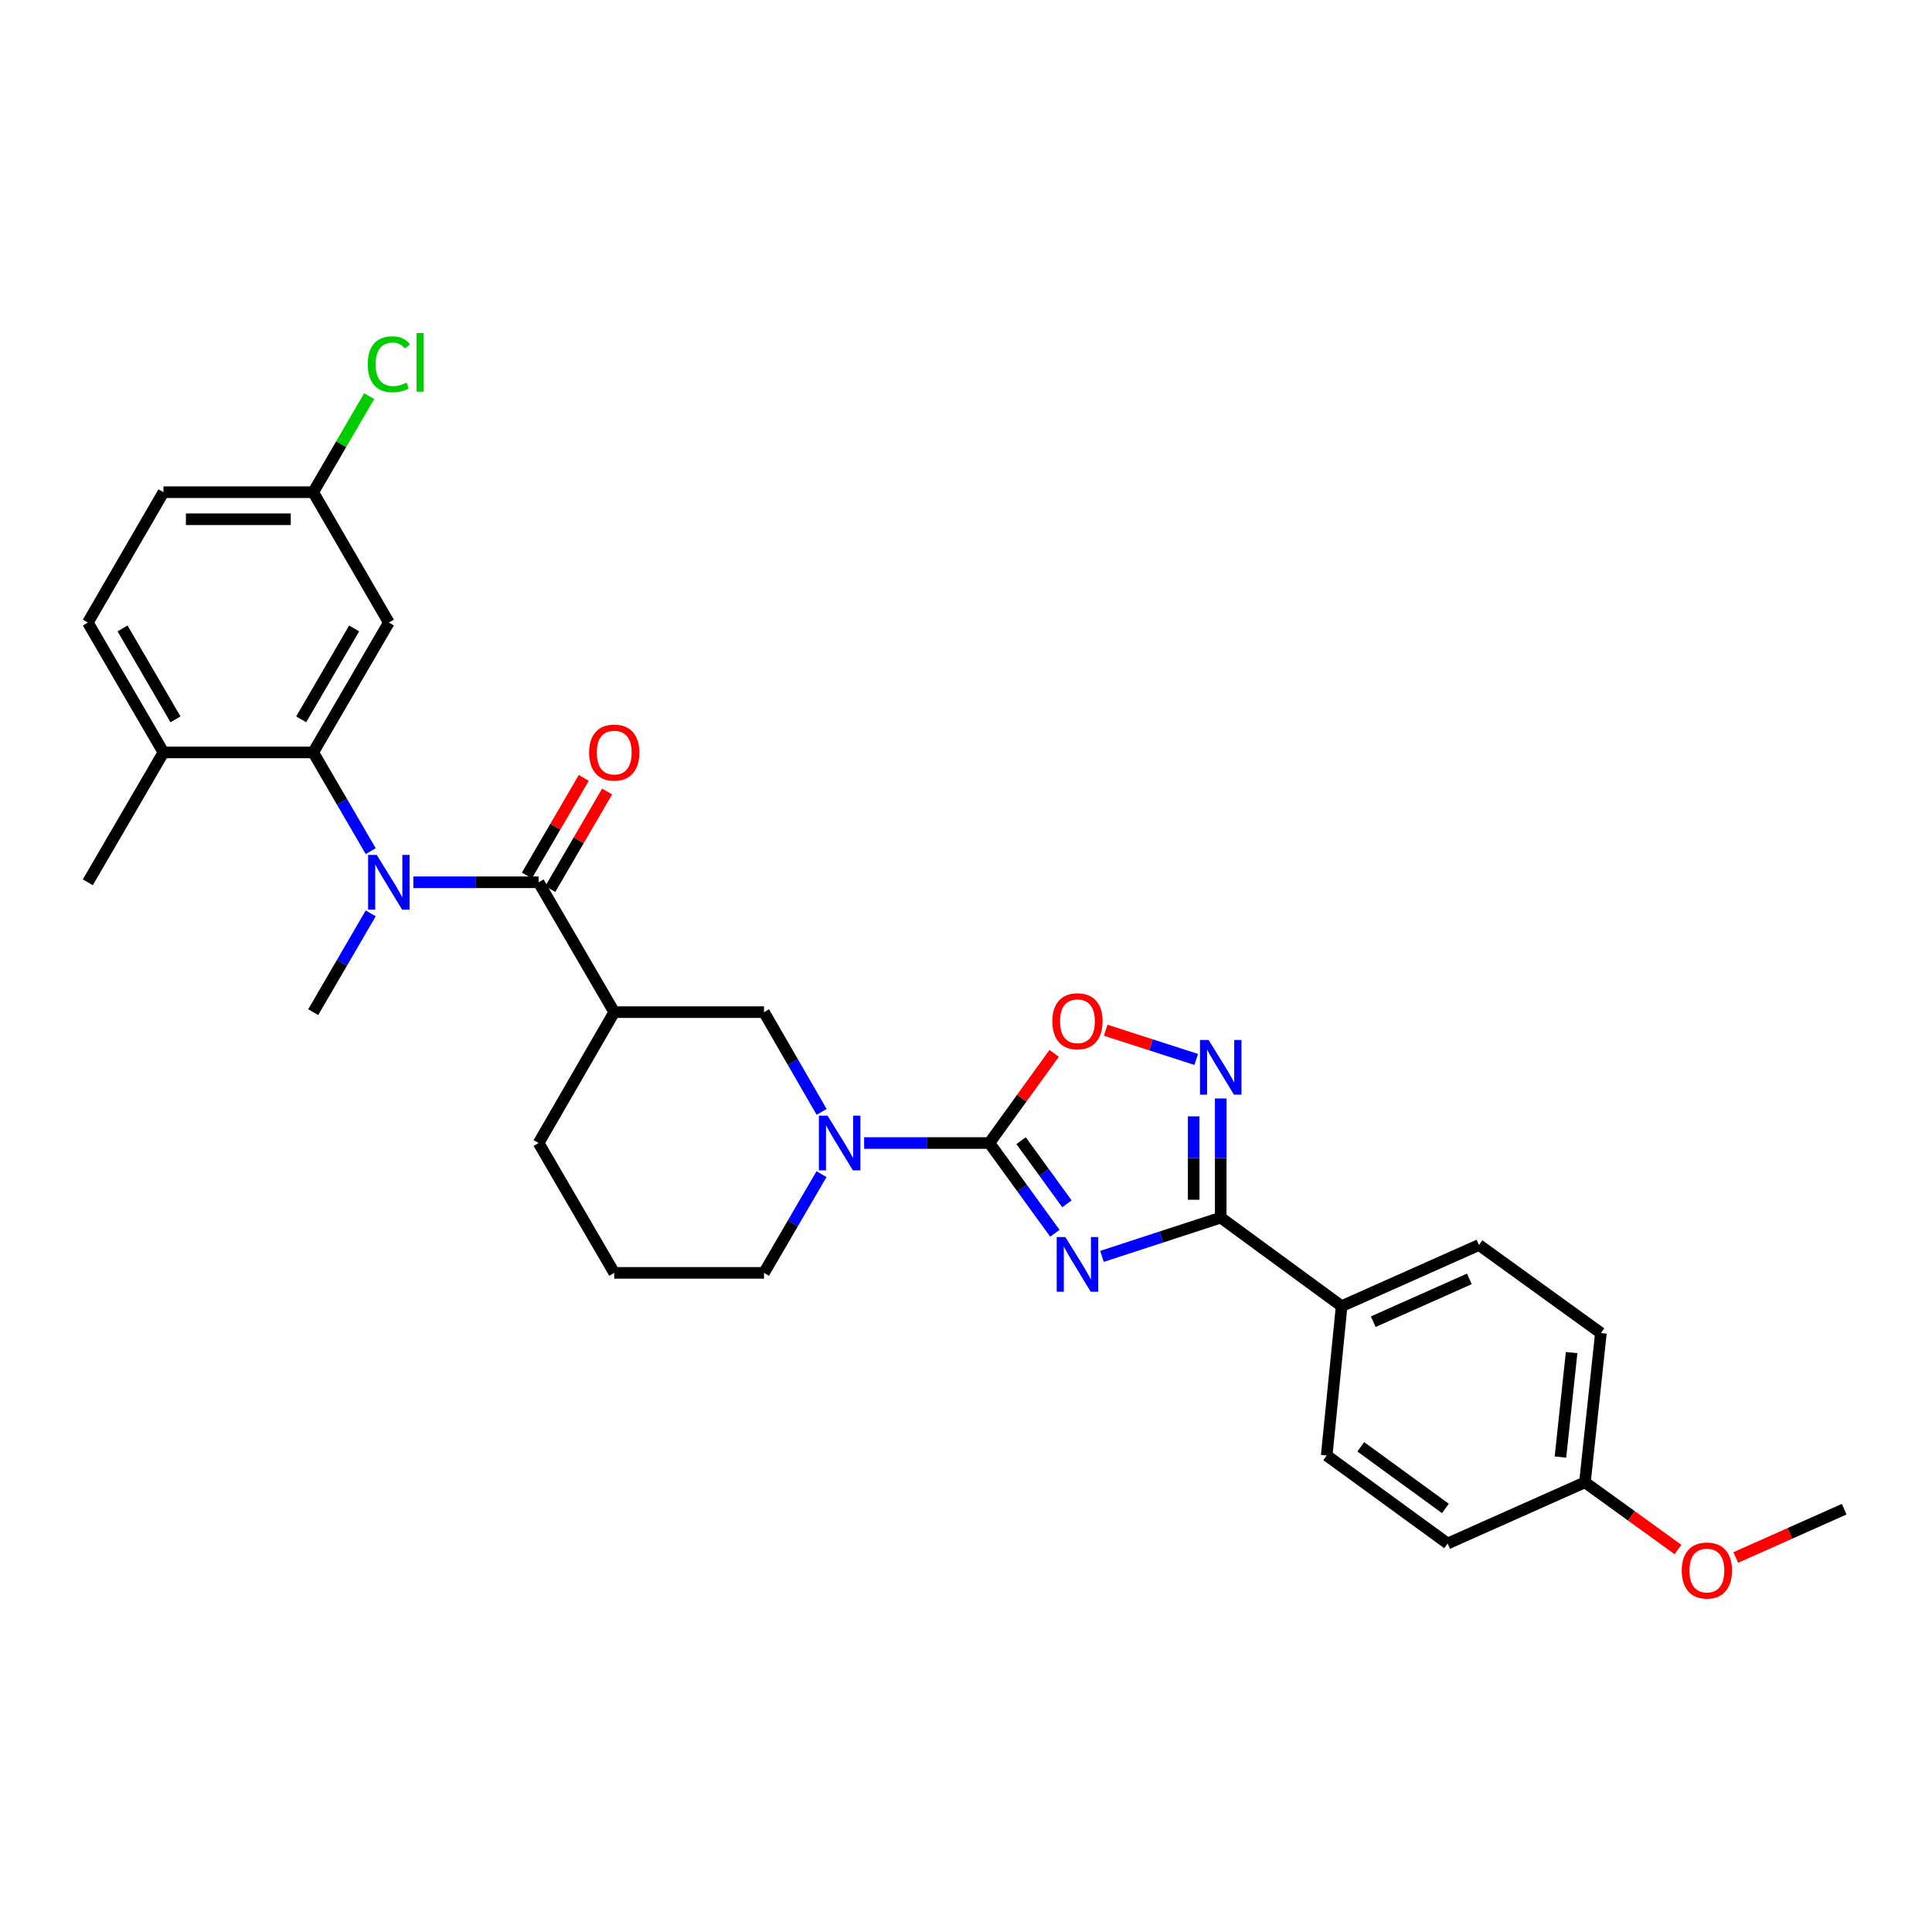 <?xml version='1.0' encoding='iso-8859-1'?>
<svg version='1.1' baseProfile='full'
              xmlns='http://www.w3.org/2000/svg'
                      xmlns:rdkit='http://www.rdkit.org/xml'
                      xmlns:xlink='http://www.w3.org/1999/xlink'
                  xml:space='preserve'
width='1000px' height='1000px' viewBox='0 0 1000 1000'>
<!-- END OF HEADER -->
<rect style='opacity:1.0;fill:#FFFFFF;stroke:none' width='1000' height='1000' x='0' y='0'> </rect>
<path class='bond-0' d='M 546.002,638.341 L 529.051,614.985' style='fill:none;fill-rule:evenodd;stroke:#0000FF;stroke-width:6px;stroke-linecap:butt;stroke-linejoin:miter;stroke-opacity:1' />
<path class='bond-0' d='M 529.051,614.985 L 512.1,591.629' style='fill:none;fill-rule:evenodd;stroke:#000000;stroke-width:6px;stroke-linecap:butt;stroke-linejoin:miter;stroke-opacity:1' />
<path class='bond-0' d='M 552.246,623.112 L 540.38,606.763' style='fill:none;fill-rule:evenodd;stroke:#0000FF;stroke-width:6px;stroke-linecap:butt;stroke-linejoin:miter;stroke-opacity:1' />
<path class='bond-0' d='M 540.38,606.763 L 528.515,590.414' style='fill:none;fill-rule:evenodd;stroke:#000000;stroke-width:6px;stroke-linecap:butt;stroke-linejoin:miter;stroke-opacity:1' />
<path class='bond-1' d='M 570.377,650.301 L 601.111,640.274' style='fill:none;fill-rule:evenodd;stroke:#0000FF;stroke-width:6px;stroke-linecap:butt;stroke-linejoin:miter;stroke-opacity:1' />
<path class='bond-1' d='M 601.111,640.274 L 631.845,630.248' style='fill:none;fill-rule:evenodd;stroke:#000000;stroke-width:6px;stroke-linecap:butt;stroke-linejoin:miter;stroke-opacity:1' />
<path class='bond-5' d='M 512.1,591.629 L 479.684,591.629' style='fill:none;fill-rule:evenodd;stroke:#000000;stroke-width:6px;stroke-linecap:butt;stroke-linejoin:miter;stroke-opacity:1' />
<path class='bond-5' d='M 479.684,591.629 L 447.268,591.629' style='fill:none;fill-rule:evenodd;stroke:#0000FF;stroke-width:6px;stroke-linecap:butt;stroke-linejoin:miter;stroke-opacity:1' />
<path class='bond-7' d='M 512.1,591.629 L 528.861,568.424' style='fill:none;fill-rule:evenodd;stroke:#000000;stroke-width:6px;stroke-linecap:butt;stroke-linejoin:miter;stroke-opacity:1' />
<path class='bond-7' d='M 528.861,568.424 L 545.621,545.22' style='fill:none;fill-rule:evenodd;stroke:#FF0000;stroke-width:6px;stroke-linecap:butt;stroke-linejoin:miter;stroke-opacity:1' />
<path class='bond-3' d='M 631.845,630.248 L 631.845,599.409' style='fill:none;fill-rule:evenodd;stroke:#000000;stroke-width:6px;stroke-linecap:butt;stroke-linejoin:miter;stroke-opacity:1' />
<path class='bond-3' d='M 631.845,599.409 L 631.845,568.57' style='fill:none;fill-rule:evenodd;stroke:#0000FF;stroke-width:6px;stroke-linecap:butt;stroke-linejoin:miter;stroke-opacity:1' />
<path class='bond-3' d='M 617.847,620.996 L 617.847,599.409' style='fill:none;fill-rule:evenodd;stroke:#000000;stroke-width:6px;stroke-linecap:butt;stroke-linejoin:miter;stroke-opacity:1' />
<path class='bond-3' d='M 617.847,599.409 L 617.847,577.822' style='fill:none;fill-rule:evenodd;stroke:#0000FF;stroke-width:6px;stroke-linecap:butt;stroke-linejoin:miter;stroke-opacity:1' />
<path class='bond-11' d='M 631.845,630.248 L 694.432,676.068' style='fill:none;fill-rule:evenodd;stroke:#000000;stroke-width:6px;stroke-linecap:butt;stroke-linejoin:miter;stroke-opacity:1' />
<path class='bond-2' d='M 278.778,456.665 L 317.925,523.886' style='fill:none;fill-rule:evenodd;stroke:#000000;stroke-width:6px;stroke-linecap:butt;stroke-linejoin:miter;stroke-opacity:1' />
<path class='bond-4' d='M 278.778,456.665 L 246.361,456.665' style='fill:none;fill-rule:evenodd;stroke:#000000;stroke-width:6px;stroke-linecap:butt;stroke-linejoin:miter;stroke-opacity:1' />
<path class='bond-4' d='M 246.361,456.665 L 213.945,456.665' style='fill:none;fill-rule:evenodd;stroke:#0000FF;stroke-width:6px;stroke-linecap:butt;stroke-linejoin:miter;stroke-opacity:1' />
<path class='bond-13' d='M 284.825,460.188 L 299.535,434.933' style='fill:none;fill-rule:evenodd;stroke:#000000;stroke-width:6px;stroke-linecap:butt;stroke-linejoin:miter;stroke-opacity:1' />
<path class='bond-13' d='M 299.535,434.933 L 314.244,409.678' style='fill:none;fill-rule:evenodd;stroke:#FF0000;stroke-width:6px;stroke-linecap:butt;stroke-linejoin:miter;stroke-opacity:1' />
<path class='bond-13' d='M 272.73,453.142 L 287.439,427.888' style='fill:none;fill-rule:evenodd;stroke:#000000;stroke-width:6px;stroke-linecap:butt;stroke-linejoin:miter;stroke-opacity:1' />
<path class='bond-13' d='M 287.439,427.888 L 302.148,402.633' style='fill:none;fill-rule:evenodd;stroke:#FF0000;stroke-width:6px;stroke-linecap:butt;stroke-linejoin:miter;stroke-opacity:1' />
<path class='bond-30' d='M 619.157,548.367 L 595.73,540.801' style='fill:none;fill-rule:evenodd;stroke:#0000FF;stroke-width:6px;stroke-linecap:butt;stroke-linejoin:miter;stroke-opacity:1' />
<path class='bond-30' d='M 595.73,540.801 L 572.302,533.234' style='fill:none;fill-rule:evenodd;stroke:#FF0000;stroke-width:6px;stroke-linecap:butt;stroke-linejoin:miter;stroke-opacity:1' />
<path class='bond-8' d='M 191.888,440.56 L 177.004,415.006' style='fill:none;fill-rule:evenodd;stroke:#0000FF;stroke-width:6px;stroke-linecap:butt;stroke-linejoin:miter;stroke-opacity:1' />
<path class='bond-8' d='M 177.004,415.006 L 162.12,389.451' style='fill:none;fill-rule:evenodd;stroke:#000000;stroke-width:6px;stroke-linecap:butt;stroke-linejoin:miter;stroke-opacity:1' />
<path class='bond-24' d='M 191.889,472.77 L 177.004,498.328' style='fill:none;fill-rule:evenodd;stroke:#0000FF;stroke-width:6px;stroke-linecap:butt;stroke-linejoin:miter;stroke-opacity:1' />
<path class='bond-24' d='M 177.004,498.328 L 162.12,523.886' style='fill:none;fill-rule:evenodd;stroke:#000000;stroke-width:6px;stroke-linecap:butt;stroke-linejoin:miter;stroke-opacity:1' />
<path class='bond-9' d='M 425.277,575.513 L 410.36,549.7' style='fill:none;fill-rule:evenodd;stroke:#0000FF;stroke-width:6px;stroke-linecap:butt;stroke-linejoin:miter;stroke-opacity:1' />
<path class='bond-9' d='M 410.36,549.7 L 395.443,523.886' style='fill:none;fill-rule:evenodd;stroke:#000000;stroke-width:6px;stroke-linecap:butt;stroke-linejoin:miter;stroke-opacity:1' />
<path class='bond-18' d='M 425.211,607.733 L 410.327,633.288' style='fill:none;fill-rule:evenodd;stroke:#0000FF;stroke-width:6px;stroke-linecap:butt;stroke-linejoin:miter;stroke-opacity:1' />
<path class='bond-18' d='M 410.327,633.288 L 395.443,658.842' style='fill:none;fill-rule:evenodd;stroke:#000000;stroke-width:6px;stroke-linecap:butt;stroke-linejoin:miter;stroke-opacity:1' />
<path class='bond-6' d='M 317.925,523.886 L 395.443,523.886' style='fill:none;fill-rule:evenodd;stroke:#000000;stroke-width:6px;stroke-linecap:butt;stroke-linejoin:miter;stroke-opacity:1' />
<path class='bond-32' d='M 317.925,523.886 L 278.778,591.629' style='fill:none;fill-rule:evenodd;stroke:#000000;stroke-width:6px;stroke-linecap:butt;stroke-linejoin:miter;stroke-opacity:1' />
<path class='bond-10' d='M 162.12,389.451 L 201.268,322.238' style='fill:none;fill-rule:evenodd;stroke:#000000;stroke-width:6px;stroke-linecap:butt;stroke-linejoin:miter;stroke-opacity:1' />
<path class='bond-10' d='M 155.896,372.324 L 183.3,325.275' style='fill:none;fill-rule:evenodd;stroke:#000000;stroke-width:6px;stroke-linecap:butt;stroke-linejoin:miter;stroke-opacity:1' />
<path class='bond-12' d='M 162.12,389.451 L 84.602,389.451' style='fill:none;fill-rule:evenodd;stroke:#000000;stroke-width:6px;stroke-linecap:butt;stroke-linejoin:miter;stroke-opacity:1' />
<path class='bond-17' d='M 201.268,322.238 L 162.12,254.767' style='fill:none;fill-rule:evenodd;stroke:#000000;stroke-width:6px;stroke-linecap:butt;stroke-linejoin:miter;stroke-opacity:1' />
<path class='bond-14' d='M 694.432,676.068 L 765.511,644.409' style='fill:none;fill-rule:evenodd;stroke:#000000;stroke-width:6px;stroke-linecap:butt;stroke-linejoin:miter;stroke-opacity:1' />
<path class='bond-14' d='M 710.789,684.106 L 760.544,661.945' style='fill:none;fill-rule:evenodd;stroke:#000000;stroke-width:6px;stroke-linecap:butt;stroke-linejoin:miter;stroke-opacity:1' />
<path class='bond-15' d='M 694.432,676.068 L 686.702,753.344' style='fill:none;fill-rule:evenodd;stroke:#000000;stroke-width:6px;stroke-linecap:butt;stroke-linejoin:miter;stroke-opacity:1' />
<path class='bond-16' d='M 84.602,389.451 L 45.455,322.238' style='fill:none;fill-rule:evenodd;stroke:#000000;stroke-width:6px;stroke-linecap:butt;stroke-linejoin:miter;stroke-opacity:1' />
<path class='bond-16' d='M 90.826,372.324 L 63.423,325.275' style='fill:none;fill-rule:evenodd;stroke:#000000;stroke-width:6px;stroke-linecap:butt;stroke-linejoin:miter;stroke-opacity:1' />
<path class='bond-28' d='M 84.602,389.451 L 45.455,456.665' style='fill:none;fill-rule:evenodd;stroke:#000000;stroke-width:6px;stroke-linecap:butt;stroke-linejoin:miter;stroke-opacity:1' />
<path class='bond-22' d='M 765.511,644.409 L 828.618,689.98' style='fill:none;fill-rule:evenodd;stroke:#000000;stroke-width:6px;stroke-linecap:butt;stroke-linejoin:miter;stroke-opacity:1' />
<path class='bond-23' d='M 686.702,753.344 L 749.288,798.923' style='fill:none;fill-rule:evenodd;stroke:#000000;stroke-width:6px;stroke-linecap:butt;stroke-linejoin:miter;stroke-opacity:1' />
<path class='bond-23' d='M 704.33,748.866 L 748.141,780.771' style='fill:none;fill-rule:evenodd;stroke:#000000;stroke-width:6px;stroke-linecap:butt;stroke-linejoin:miter;stroke-opacity:1' />
<path class='bond-21' d='M 45.455,322.238 L 84.602,254.767' style='fill:none;fill-rule:evenodd;stroke:#000000;stroke-width:6px;stroke-linecap:butt;stroke-linejoin:miter;stroke-opacity:1' />
<path class='bond-25' d='M 162.12,254.767 L 176.601,229.907' style='fill:none;fill-rule:evenodd;stroke:#000000;stroke-width:6px;stroke-linecap:butt;stroke-linejoin:miter;stroke-opacity:1' />
<path class='bond-25' d='M 176.601,229.907 L 191.083,205.046' style='fill:none;fill-rule:evenodd;stroke:#00CC00;stroke-width:6px;stroke-linecap:butt;stroke-linejoin:miter;stroke-opacity:1' />
<path class='bond-33' d='M 162.12,254.767 L 84.602,254.767' style='fill:none;fill-rule:evenodd;stroke:#000000;stroke-width:6px;stroke-linecap:butt;stroke-linejoin:miter;stroke-opacity:1' />
<path class='bond-33' d='M 150.492,268.765 L 96.23,268.765' style='fill:none;fill-rule:evenodd;stroke:#000000;stroke-width:6px;stroke-linecap:butt;stroke-linejoin:miter;stroke-opacity:1' />
<path class='bond-27' d='M 395.443,658.842 L 317.925,658.842' style='fill:none;fill-rule:evenodd;stroke:#000000;stroke-width:6px;stroke-linecap:butt;stroke-linejoin:miter;stroke-opacity:1' />
<path class='bond-19' d='M 820.367,767.249 L 749.288,798.923' style='fill:none;fill-rule:evenodd;stroke:#000000;stroke-width:6px;stroke-linecap:butt;stroke-linejoin:miter;stroke-opacity:1' />
<path class='bond-26' d='M 820.367,767.249 L 844.448,784.638' style='fill:none;fill-rule:evenodd;stroke:#000000;stroke-width:6px;stroke-linecap:butt;stroke-linejoin:miter;stroke-opacity:1' />
<path class='bond-26' d='M 844.448,784.638 L 868.529,802.027' style='fill:none;fill-rule:evenodd;stroke:#FF0000;stroke-width:6px;stroke-linecap:butt;stroke-linejoin:miter;stroke-opacity:1' />
<path class='bond-31' d='M 820.367,767.249 L 828.618,689.98' style='fill:none;fill-rule:evenodd;stroke:#000000;stroke-width:6px;stroke-linecap:butt;stroke-linejoin:miter;stroke-opacity:1' />
<path class='bond-31' d='M 807.686,754.172 L 813.462,700.084' style='fill:none;fill-rule:evenodd;stroke:#000000;stroke-width:6px;stroke-linecap:butt;stroke-linejoin:miter;stroke-opacity:1' />
<path class='bond-20' d='M 278.778,591.629 L 317.925,658.842' style='fill:none;fill-rule:evenodd;stroke:#000000;stroke-width:6px;stroke-linecap:butt;stroke-linejoin:miter;stroke-opacity:1' />
<path class='bond-29' d='M 898.42,806.161 L 926.483,793.657' style='fill:none;fill-rule:evenodd;stroke:#FF0000;stroke-width:6px;stroke-linecap:butt;stroke-linejoin:miter;stroke-opacity:1' />
<path class='bond-29' d='M 926.483,793.657 L 954.545,781.154' style='fill:none;fill-rule:evenodd;stroke:#000000;stroke-width:6px;stroke-linecap:butt;stroke-linejoin:miter;stroke-opacity:1' />
<path  class='atom-0' d='M 551.427 640.281
L 560.707 655.281
Q 561.627 656.761, 563.107 659.441
Q 564.587 662.121, 564.667 662.281
L 564.667 640.281
L 568.427 640.281
L 568.427 668.601
L 564.547 668.601
L 554.587 652.201
Q 553.427 650.281, 552.187 648.081
Q 550.987 645.881, 550.627 645.201
L 550.627 668.601
L 546.947 668.601
L 546.947 640.281
L 551.427 640.281
' fill='#0000FF'/>
<path  class='atom-4' d='M 625.585 538.306
L 634.865 553.306
Q 635.785 554.786, 637.265 557.466
Q 638.745 560.146, 638.825 560.306
L 638.825 538.306
L 642.585 538.306
L 642.585 566.626
L 638.705 566.626
L 628.745 550.226
Q 627.585 548.306, 626.345 546.106
Q 625.145 543.906, 624.785 543.226
L 624.785 566.626
L 621.105 566.626
L 621.105 538.306
L 625.585 538.306
' fill='#0000FF'/>
<path  class='atom-5' d='M 195.008 442.505
L 204.288 457.505
Q 205.208 458.985, 206.688 461.665
Q 208.168 464.345, 208.248 464.505
L 208.248 442.505
L 212.008 442.505
L 212.008 470.825
L 208.128 470.825
L 198.168 454.425
Q 197.008 452.505, 195.768 450.305
Q 194.568 448.105, 194.208 447.425
L 194.208 470.825
L 190.528 470.825
L 190.528 442.505
L 195.008 442.505
' fill='#0000FF'/>
<path  class='atom-6' d='M 428.331 577.469
L 437.611 592.469
Q 438.531 593.949, 440.011 596.629
Q 441.491 599.309, 441.571 599.469
L 441.571 577.469
L 445.331 577.469
L 445.331 605.789
L 441.451 605.789
L 431.491 589.389
Q 430.331 587.469, 429.091 585.269
Q 427.891 583.069, 427.531 582.389
L 427.531 605.789
L 423.851 605.789
L 423.851 577.469
L 428.331 577.469
' fill='#0000FF'/>
<path  class='atom-8' d='M 544.687 528.593
Q 544.687 521.793, 548.047 517.993
Q 551.407 514.193, 557.687 514.193
Q 563.967 514.193, 567.327 517.993
Q 570.687 521.793, 570.687 528.593
Q 570.687 535.473, 567.287 539.393
Q 563.887 543.273, 557.687 543.273
Q 551.447 543.273, 548.047 539.393
Q 544.687 535.513, 544.687 528.593
M 557.687 540.073
Q 562.007 540.073, 564.327 537.193
Q 566.687 534.273, 566.687 528.593
Q 566.687 523.033, 564.327 520.233
Q 562.007 517.393, 557.687 517.393
Q 553.367 517.393, 551.007 520.193
Q 548.687 522.993, 548.687 528.593
Q 548.687 534.313, 551.007 537.193
Q 553.367 540.073, 557.687 540.073
' fill='#FF0000'/>
<path  class='atom-14' d='M 304.925 389.531
Q 304.925 382.731, 308.285 378.931
Q 311.645 375.131, 317.925 375.131
Q 324.205 375.131, 327.565 378.931
Q 330.925 382.731, 330.925 389.531
Q 330.925 396.411, 327.525 400.331
Q 324.125 404.211, 317.925 404.211
Q 311.685 404.211, 308.285 400.331
Q 304.925 396.451, 304.925 389.531
M 317.925 401.011
Q 322.245 401.011, 324.565 398.131
Q 326.925 395.211, 326.925 389.531
Q 326.925 383.971, 324.565 381.171
Q 322.245 378.331, 317.925 378.331
Q 313.605 378.331, 311.245 381.131
Q 308.925 383.931, 308.925 389.531
Q 308.925 395.251, 311.245 398.131
Q 313.605 401.011, 317.925 401.011
' fill='#FF0000'/>
<path  class='atom-26' d='M 190.348 188.542
Q 190.348 181.502, 193.628 177.822
Q 196.948 174.102, 203.228 174.102
Q 209.068 174.102, 212.188 178.222
L 209.548 180.382
Q 207.268 177.382, 203.228 177.382
Q 198.948 177.382, 196.668 180.262
Q 194.428 183.102, 194.428 188.542
Q 194.428 194.142, 196.748 197.022
Q 199.108 199.902, 203.668 199.902
Q 206.788 199.902, 210.428 198.022
L 211.548 201.022
Q 210.068 201.982, 207.828 202.542
Q 205.588 203.102, 203.108 203.102
Q 196.948 203.102, 193.628 199.342
Q 190.348 195.582, 190.348 188.542
' fill='#00CC00'/>
<path  class='atom-26' d='M 215.628 172.382
L 219.308 172.382
L 219.308 202.742
L 215.628 202.742
L 215.628 172.382
' fill='#00CC00'/>
<path  class='atom-27' d='M 870.475 812.9
Q 870.475 806.1, 873.835 802.3
Q 877.195 798.5, 883.475 798.5
Q 889.755 798.5, 893.115 802.3
Q 896.475 806.1, 896.475 812.9
Q 896.475 819.78, 893.075 823.7
Q 889.675 827.58, 883.475 827.58
Q 877.235 827.58, 873.835 823.7
Q 870.475 819.82, 870.475 812.9
M 883.475 824.38
Q 887.795 824.38, 890.115 821.5
Q 892.475 818.58, 892.475 812.9
Q 892.475 807.34, 890.115 804.54
Q 887.795 801.7, 883.475 801.7
Q 879.155 801.7, 876.795 804.5
Q 874.475 807.3, 874.475 812.9
Q 874.475 818.62, 876.795 821.5
Q 879.155 824.38, 883.475 824.38
' fill='#FF0000'/>
</svg>
